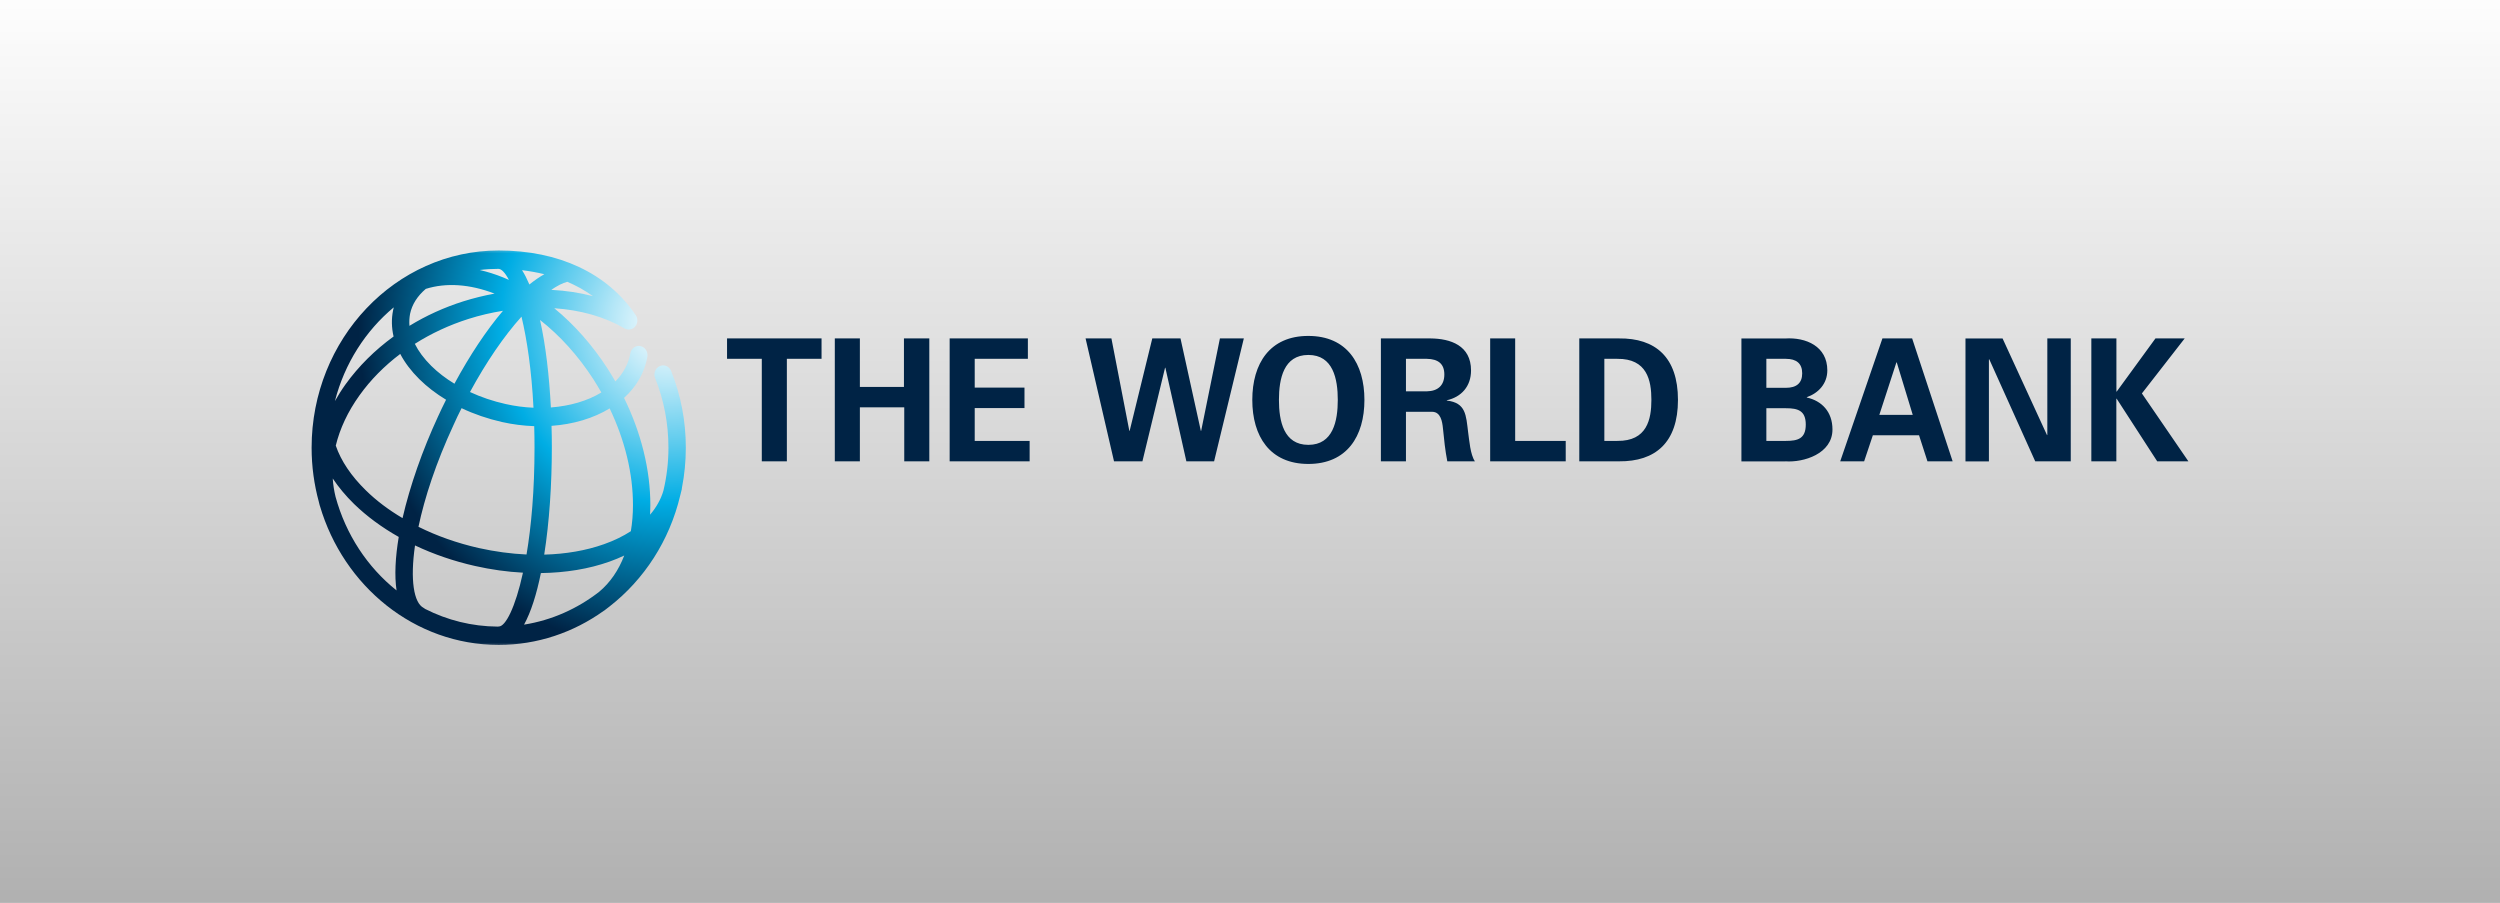 <svg xmlns="http://www.w3.org/2000/svg" width="360" height="130" viewBox="0 0 360 130" fill="none"><rect x="0" y="0" width="360" height="130" fill="#808080" stroke="none"/><g clip-path="url(#clip0_2176_520)"><path d="M360 -82.368H0V212.368H360V-82.368Z" fill="url(#paint0_linear_2176_520)"></path><mask id="mask0_2176_520" style="mask-type:luminance" maskUnits="userSpaceOnUse" x="44" y="35" width="272" height="59"><path d="M316 35.526H44V93.421H316V35.526Z" fill="white"></path></mask><g mask="url(#mask0_2176_520)"><path d="M104.694 48.733H118.303V51.672H113.308V66.431H109.698V51.672H104.694V48.733ZM123.822 66.431V58.657H130.212V66.431H133.821V48.733H130.168V55.716H123.822V48.733H120.212V66.431H123.822ZM136.75 66.431H148.267V63.49H140.359V58.758H147.526V55.818H140.359V51.672H148.014V48.733H136.75V66.431ZM162.669 62.048H162.625L160.045 48.733H156.322L160.419 66.431H164.508L167.769 52.95H167.812L170.837 66.431H174.83L179.111 48.733H175.667L172.965 62.048H172.921L169.992 48.733H165.929L162.669 62.048ZM180.331 57.59C180.331 62.81 182.842 66.808 188.404 66.808C193.957 66.808 196.477 62.82 196.477 57.59C196.477 52.371 193.966 48.374 188.404 48.374C182.842 48.364 180.331 52.362 180.331 57.59ZM184.167 57.59C184.167 54.549 184.847 51.112 188.404 51.112C191.961 51.112 192.641 54.549 192.641 57.59C192.641 60.623 191.961 64.06 188.404 64.06C184.847 64.06 184.167 60.623 184.167 57.59ZM202.457 59.3H206.276C207.462 59.346 207.688 60.697 207.784 61.68C207.941 63.279 208.107 64.869 208.412 66.431H212.387C211.716 65.448 211.576 63.371 211.411 62.241C211.106 59.787 211.106 57.996 208.342 57.683V57.637C210.417 57.178 211.829 55.651 211.829 53.345C211.829 49.743 208.874 48.76 205.988 48.733H198.848V66.431H202.457V59.3ZM202.457 51.672H205.474C207.06 51.7 207.985 52.362 207.985 53.924C207.985 55.496 207.052 56.323 205.474 56.35H202.457V51.672ZM225.464 66.431V63.49H218.185V48.733H214.584V66.431H225.464ZM227.417 66.431H233.136C238.367 66.478 241.627 63.739 241.627 57.582C241.627 51.425 238.367 48.677 233.136 48.733H227.417V66.431ZM231.026 51.672H232.892C237.172 51.627 237.8 54.761 237.8 57.582C237.8 60.394 237.172 63.537 232.892 63.49H231.026V51.672ZM257.11 66.431C259.691 66.624 263.875 65.356 263.875 61.846C263.875 59.255 262.297 57.71 260.179 57.242V57.196C261.853 56.607 263.134 55.257 263.134 53.327C263.134 49.871 260.066 48.548 257.067 48.741H250.764V66.441H257.11V66.431ZM254.355 63.49V58.785H257.171C258.871 58.785 260.031 59.107 260.031 61.138C260.031 63.178 258.871 63.49 257.171 63.49H254.355ZM254.355 55.845V51.672H257.171C258.679 51.672 259.516 52.335 259.516 53.759C259.516 55.183 258.679 55.845 257.171 55.845H254.355ZM268.435 66.431L269.69 62.682H276.342L277.554 66.431H281.18L275.348 48.733H271.068L264.991 66.431H268.435ZM270.623 59.741L273.082 52.187H273.134L275.435 59.741H270.623ZM298.189 66.431V48.733H294.815V62.608L294.772 62.663L288.373 48.741H283.029V66.441H286.403V51.773L286.446 51.719L293.072 66.431H298.189ZM304.754 48.733H301.153V66.431H304.754V57.407H304.797L310.638 66.431H315.128L308.433 56.654L314.596 48.733H310.386L304.806 56.387H304.763V48.733H304.754Z" fill="#002345"></path><path d="M95 52.72C94.364 53.004 94.067 53.777 94.338 54.447C95.611 57.618 96.256 61 96.256 64.474C96.256 66.605 96.003 68.673 95.532 70.658C95.166 71.907 94.512 73.065 93.614 74.114C93.632 73.663 93.649 73.213 93.649 72.753C93.658 67.68 92.333 62.331 89.865 57.296C91.67 55.66 92.821 53.639 93.222 51.378C93.344 50.661 92.899 49.971 92.219 49.834C91.539 49.696 90.885 50.174 90.763 50.891C90.502 52.388 89.761 53.758 88.61 54.925C88.253 54.3 87.878 53.684 87.486 53.068C85.288 49.668 82.673 46.728 79.814 44.384C83.588 44.642 87.076 45.616 89.892 47.27C90.336 47.537 90.92 47.527 91.33 47.16C91.862 46.691 91.932 45.855 91.487 45.295C87.451 39.348 80.468 36.068 71.819 36.068C56.964 36.068 44.872 48.814 44.872 64.474C44.872 67.175 45.238 69.785 45.91 72.257C45.953 72.422 45.988 72.587 46.032 72.753C46.04 72.789 46.058 72.818 46.066 72.845C49.467 84.424 59.719 92.869 71.811 92.869C77.407 92.869 82.603 91.059 86.919 87.972C86.962 87.943 87.006 87.925 87.041 87.898C87.302 87.714 87.546 87.521 87.791 87.319C92.742 83.459 96.413 77.854 97.947 71.365C98.034 71.072 98.113 70.759 98.174 70.456C98.191 70.382 98.191 70.308 98.2 70.235C98.566 68.369 98.758 66.44 98.758 64.464C98.758 60.632 98.043 56.91 96.639 53.408C96.378 52.747 95.637 52.435 95 52.72ZM85.419 54.566C85.829 55.211 86.221 55.854 86.596 56.515C84.591 57.737 82.063 58.463 79.326 58.675C79.09 54.117 78.584 49.724 77.765 46.076C80.616 48.308 83.231 51.194 85.419 54.566ZM81.697 40.58C82.952 41.114 84.199 41.794 85.384 42.647C83.493 42.151 81.479 41.848 79.386 41.738C80.241 41.149 81.034 40.745 81.697 40.58ZM78.384 39.486C77.686 39.882 76.963 40.378 76.231 40.966C75.899 40.185 75.551 39.496 75.176 38.907C76.178 39.027 77.259 39.211 78.384 39.486ZM66.466 58.776C68.262 59.63 70.224 60.301 72.281 60.769C73.842 61.119 75.394 61.312 76.928 61.367C76.954 62.36 76.972 63.38 76.972 64.427C76.972 70.648 76.501 75.814 75.821 79.847C73.58 79.746 71.27 79.434 68.951 78.919C65.847 78.212 62.918 77.182 60.259 75.859C61.131 71.724 62.753 66.706 65.333 61.146C65.691 60.338 66.074 59.547 66.466 58.776ZM62.09 52.674C61.053 51.644 60.268 50.587 59.736 49.513C62.081 48.024 64.679 46.81 67.452 45.928C69.099 45.404 70.764 45.019 72.43 44.753C70.023 47.583 67.635 51.185 65.438 55.256C64.182 54.494 63.058 53.629 62.09 52.674ZM76.823 58.712C75.498 58.656 74.138 58.482 72.804 58.178C70.991 57.774 69.265 57.186 67.678 56.45C70.015 52.141 72.578 48.392 75.097 45.598C75.882 48.869 76.544 53.262 76.823 58.712ZM71.784 38.715C72.212 38.724 72.735 39.257 73.284 40.304C73.005 40.176 72.726 40.057 72.447 39.946C71.314 39.486 70.189 39.138 69.082 38.88C69.971 38.769 70.869 38.715 71.784 38.715ZM59.047 45.212C59.327 43.842 60.111 42.62 61.314 41.6C64.235 40.681 67.643 40.902 71.218 42.28C69.718 42.556 68.21 42.923 66.719 43.393C63.956 44.265 61.349 45.46 58.96 46.921C58.917 46.342 58.943 45.773 59.047 45.212ZM56.702 44.256C56.667 44.394 56.633 44.522 56.606 44.669C56.354 45.919 56.38 47.187 56.676 48.456C53.982 50.413 51.637 52.738 49.763 55.339C49.196 56.129 48.691 56.938 48.228 57.756C49.615 52.343 52.64 47.638 56.702 44.256ZM57.103 85.021C52.919 81.685 49.798 76.972 48.316 71.522C48.106 70.658 47.967 69.785 47.915 68.903C48.752 70.153 49.772 71.384 50.983 72.569C52.814 74.352 54.994 75.951 57.417 77.32C56.929 80.243 56.79 82.889 57.103 85.021ZM52.692 70.621C50.565 68.544 49.1 66.357 48.351 64.169C48.943 61.725 50.086 59.272 51.768 56.928C53.363 54.696 55.351 52.693 57.635 50.964C58.289 52.215 59.213 53.437 60.381 54.595C61.497 55.697 62.788 56.689 64.235 57.562C63.834 58.353 63.45 59.162 63.075 59.98C60.852 64.785 59.039 69.931 57.967 74.609C55.987 73.442 54.2 72.101 52.692 70.621ZM71.837 90.214C71.776 90.214 71.715 90.222 71.662 90.231C67.931 90.204 64.4 89.303 61.236 87.696C61.166 87.632 61.079 87.576 60.992 87.531C59.597 86.814 59.039 83.542 59.762 78.542C62.439 79.811 65.351 80.813 68.411 81.502C70.73 82.025 73.04 82.347 75.306 82.466C74.199 87.548 72.778 90.214 71.837 90.214ZM86.274 85.223C83.153 87.649 79.465 89.313 75.463 89.947C76.466 88.118 77.277 85.545 77.887 82.522C81.427 82.476 84.783 81.934 87.756 80.877C88.505 80.611 89.212 80.316 89.892 79.995C89.072 82.126 87.86 83.9 86.274 85.223ZM90.842 76.494C89.717 77.219 88.427 77.854 86.962 78.368C84.373 79.287 81.461 79.783 78.367 79.866C79.108 75.169 79.465 69.72 79.465 64.418C79.465 63.388 79.456 62.35 79.421 61.321C82.542 61.101 85.428 60.246 87.791 58.813C89.979 63.38 91.156 68.195 91.147 72.735C91.147 74.058 91.042 75.317 90.842 76.494Z" fill="url(#paint1_radial_2176_520)"></path></g></g><defs><linearGradient id="paint0_linear_2176_520" x1="180" y1="-3.421" x2="180" y2="212.368" gradientUnits="userSpaceOnUse"><stop stop-color="white"></stop><stop offset="1" stop-color="white" stop-opacity="0"></stop></linearGradient><radialGradient id="paint1_radial_2176_520" cx="0" cy="0" r="1" gradientUnits="userSpaceOnUse" gradientTransform="translate(96.315 46.683) scale(44.661 47.078)"><stop stop-color="white"></stop><stop offset="0.06" stop-color="#EBF8FD"></stop><stop offset="0.183" stop-color="#B6E7F7"></stop><stop offset="0.359" stop-color="#60CCEE"></stop><stop offset="0.544" stop-color="#00ADE4"></stop><stop offset="1" stop-color="#002345"></stop></radialGradient><clipPath id="clip0_2176_520"><rect width="360" height="130" fill="white"></rect></clipPath></defs></svg>